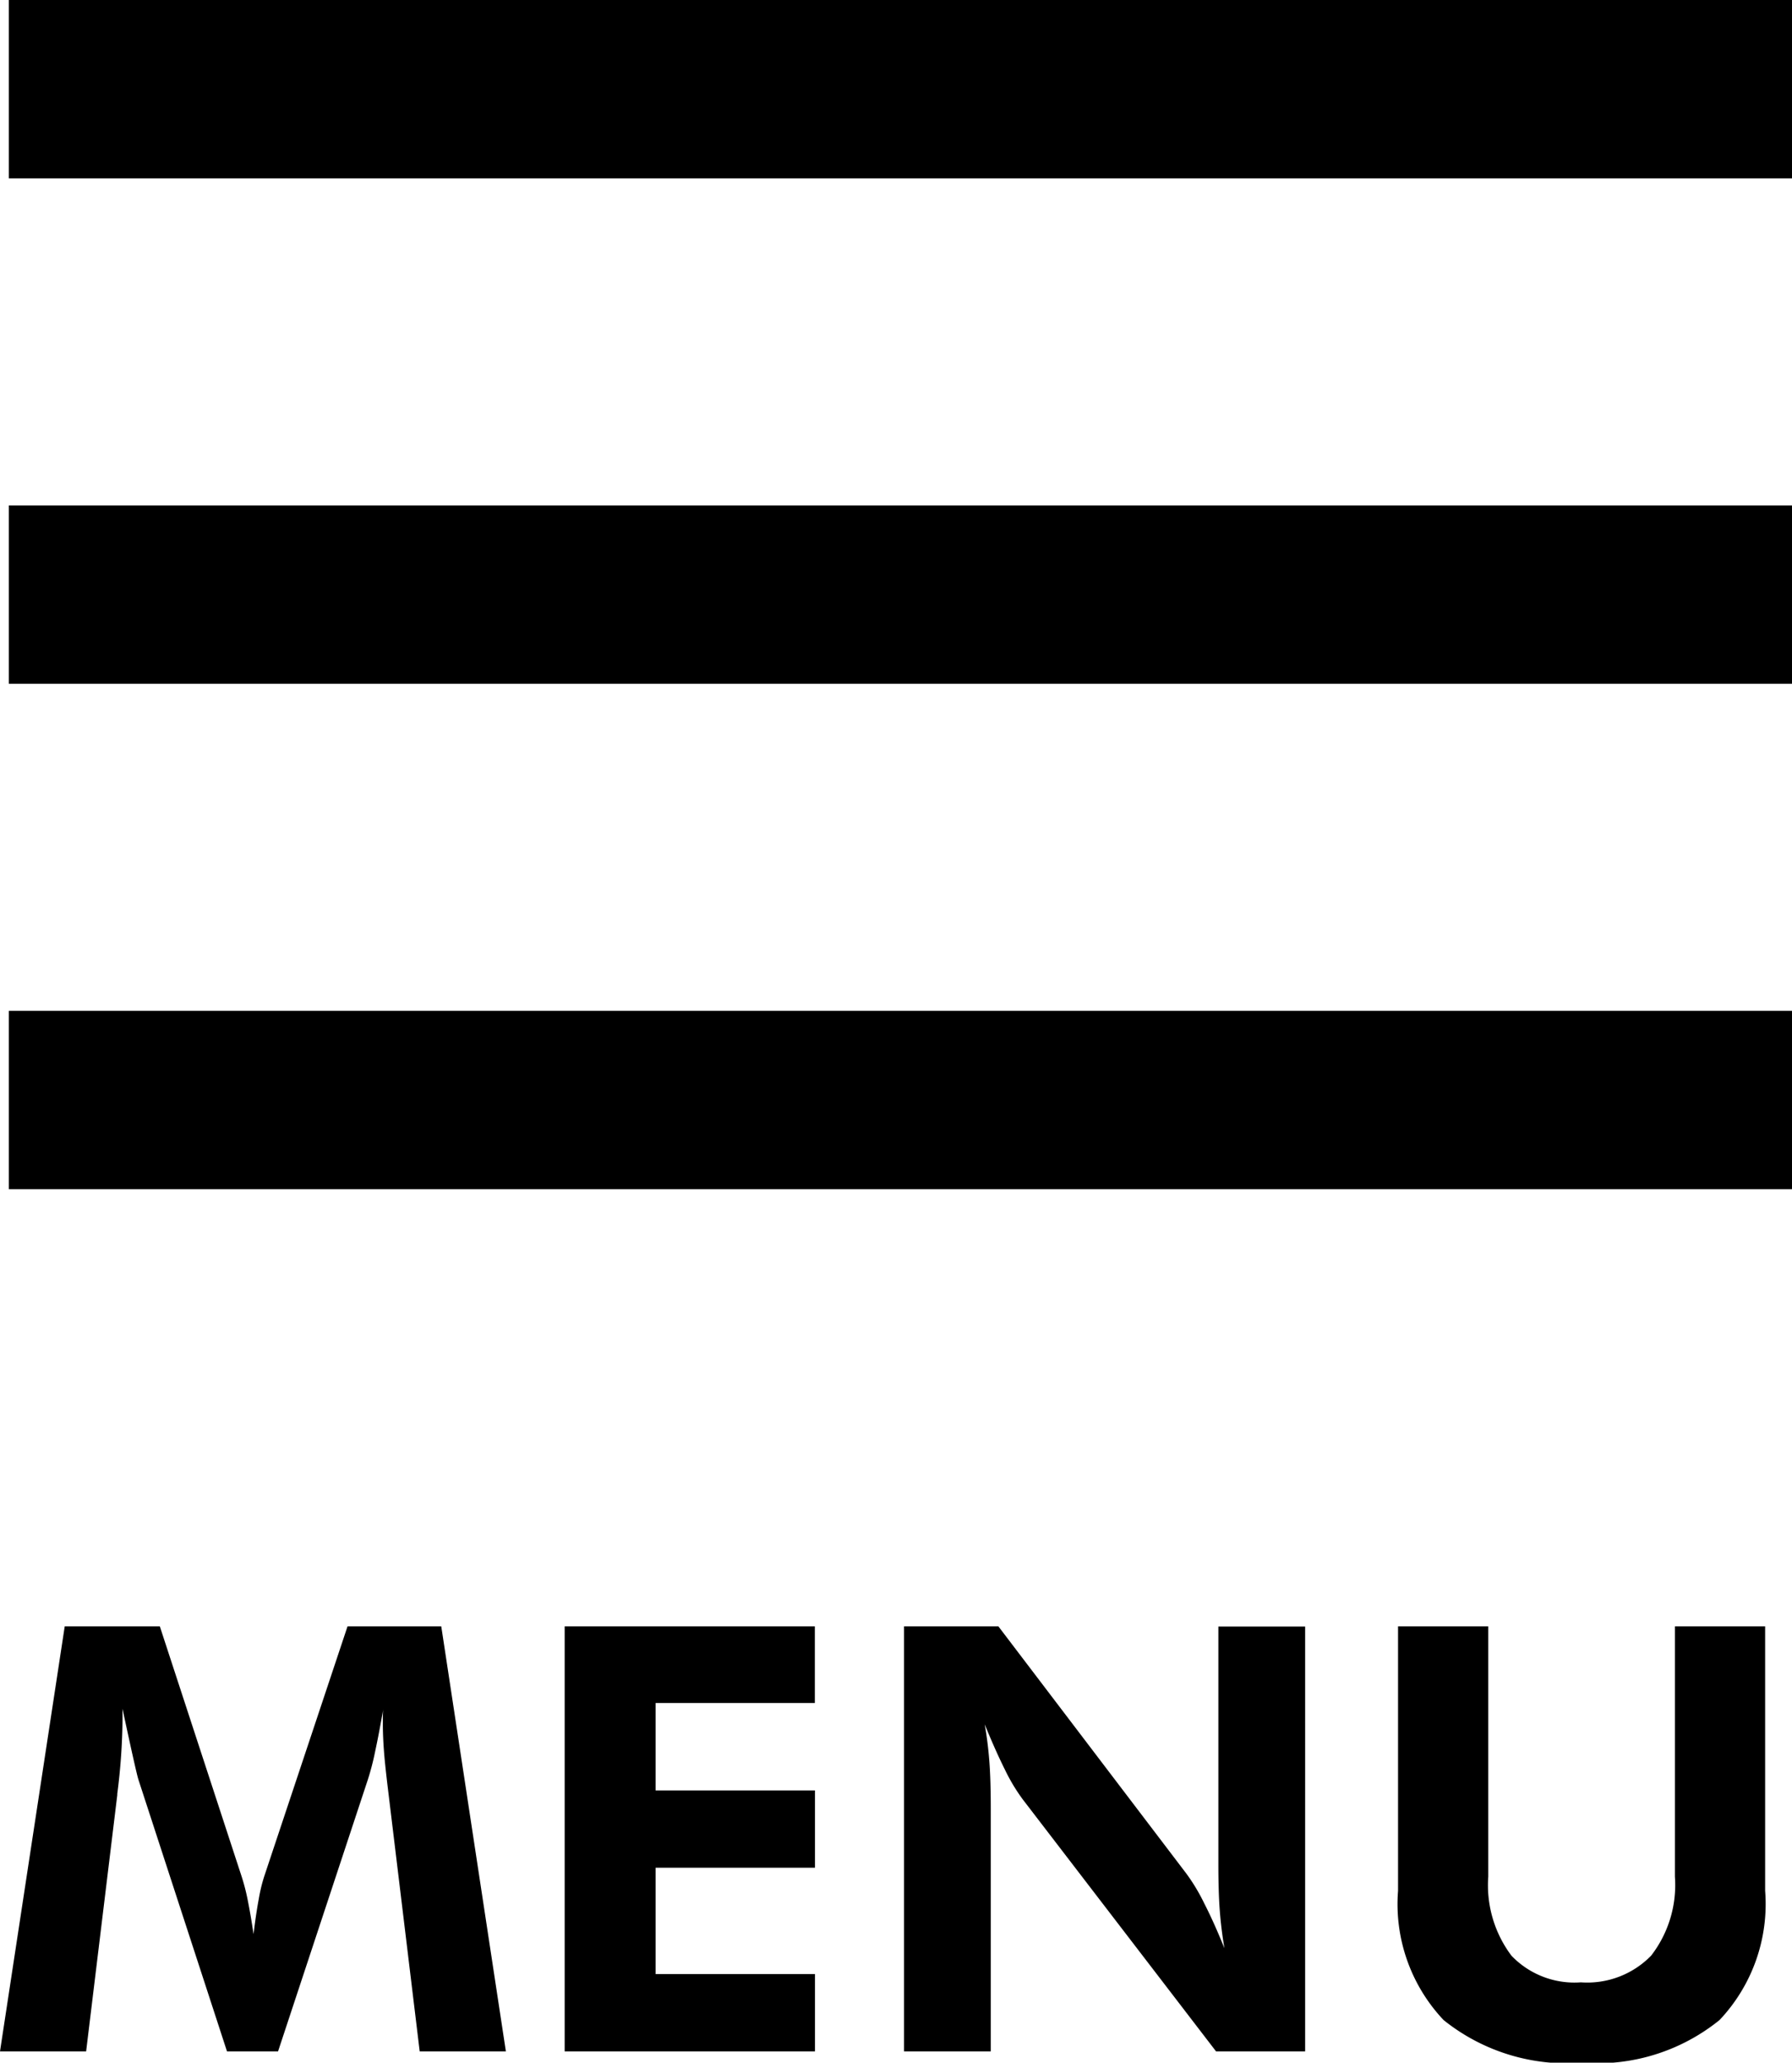 <svg xmlns="http://www.w3.org/2000/svg" viewBox="0 0 30.149 34.69"><defs><style>.a{fill:none;stroke:#000;stroke-width:3px;}</style></defs><g transform="translate(-1570.851 -38.5)"><line class="a" x2="30" transform="translate(1571 40)"/><line class="a" x2="30" transform="translate(1571 48.5)"/><line class="a" x2="30" transform="translate(1571 57)"/><path d="M-15.149,0l1.089-7.148h1.6l1.377,4.209a3.486,3.486,0,0,1,.1.386q.051.254.1.581.039-.332.088-.593a2.7,2.7,0,0,1,.093-.383l1.4-4.2h1.577L-6.638,0h-1.45l-.522-4.312q-.059-.479-.078-.723t-.02-.454q0-.112,0-.168t.007-.1q-.073.42-.139.725a4.342,4.342,0,0,1-.12.461L-10.471,0h-.859L-12.82-4.57q-.02-.063-.085-.352t-.183-.84v.21a10.386,10.386,0,0,1-.088,1.221l0,.02L-13.7,0Zm9.5,0V-7.148h4.209v1.289H-4.119v1.47h2.681v1.3H-4.119V-1.3h2.681V0ZM.061,0V-7.148H1.648l3.164,4.16a3.21,3.21,0,0,1,.3.5q.164.32.339.754-.054-.317-.078-.63t-.024-.781v-4h1.46V0H5.31L2.058-4.238a3.1,3.1,0,0,1-.3-.5Q1.6-5.054,1.418-5.5q.054.308.078.623t.024.793V0ZM14.548-7.148V-2.7a2.84,2.84,0,0,1-.767,2.173,3.272,3.272,0,0,1-2.31.718A3.312,3.312,0,0,1,9.138-.527,2.84,2.84,0,0,1,8.372-2.7V-7.148H9.89v4.209a1.971,1.971,0,0,0,.391,1.331,1.468,1.468,0,0,0,1.167.447,1.5,1.5,0,0,0,1.182-.449,1.94,1.94,0,0,0,.4-1.328V-7.148Z" transform="translate(1586 73)"/></g></svg>